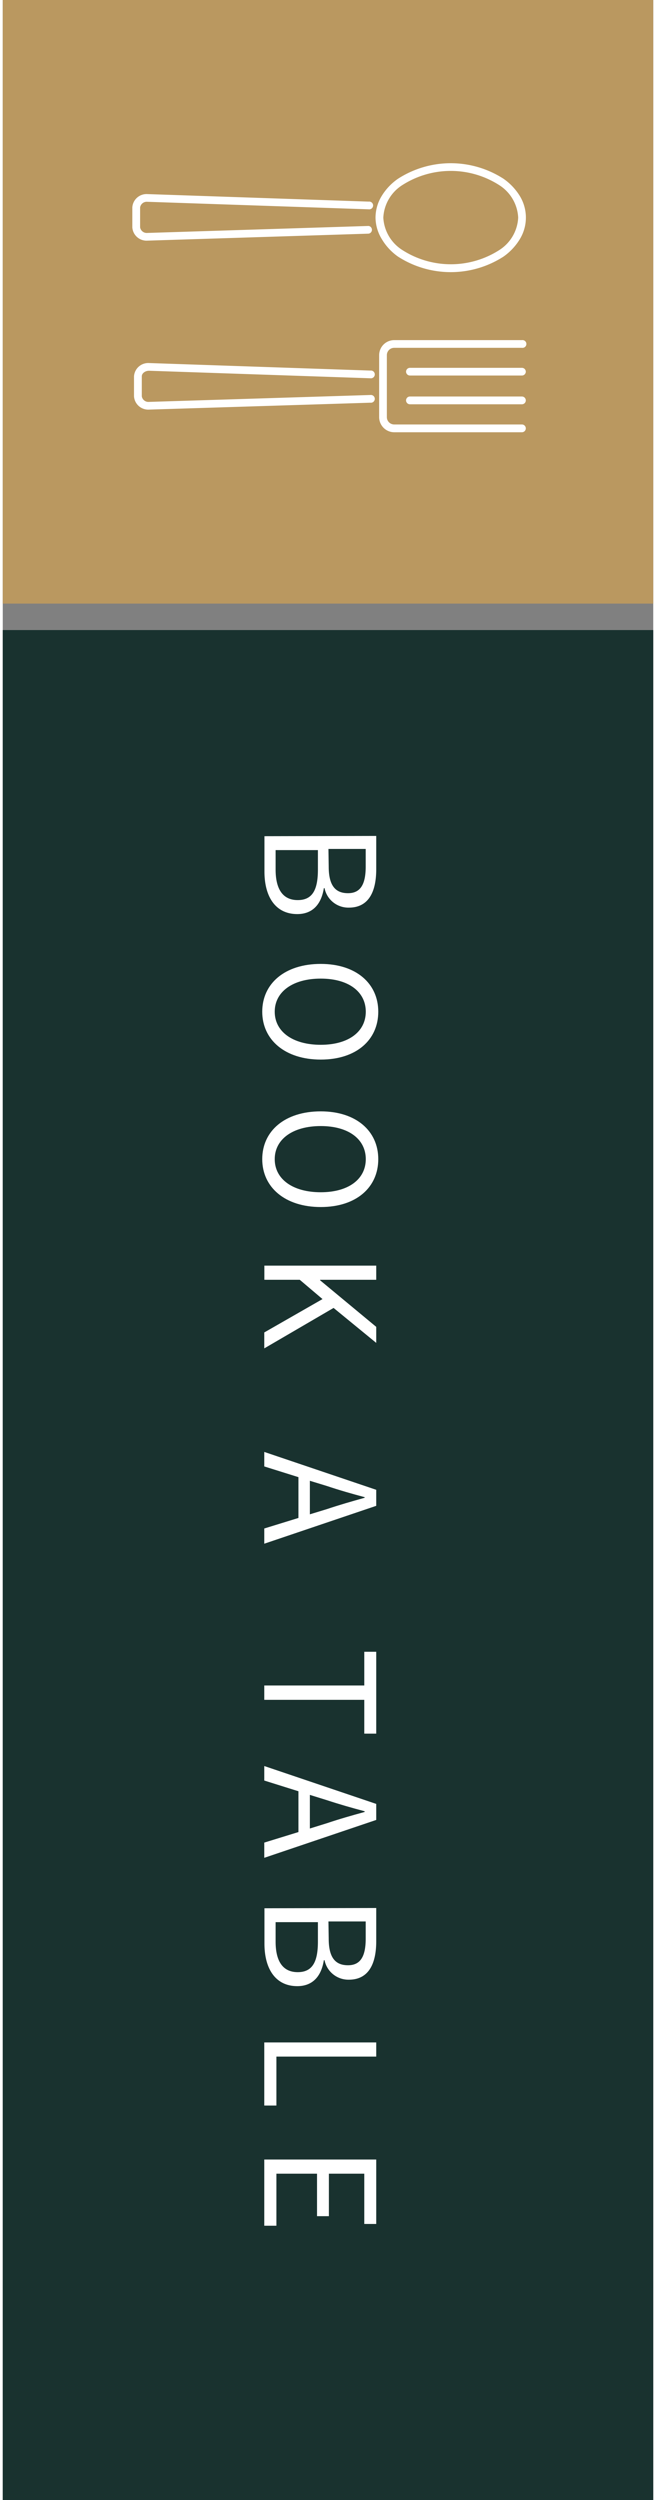 <svg xmlns="http://www.w3.org/2000/svg" width="74" height="282" viewBox="0 0 73.5 282.47">
  <rect x="0" y="0" width="73.5" height="282.47" fill="#808080" stroke="none"/>
  <defs>
    <style>
      .cls-1 {
        fill: #19322f;
      }

      .cls-2 {
        fill: #ba9860;
      }

      .cls-3 {
        fill: #fff;
      }
    </style>
  </defs>
  <title>book-a-table</title>
  <g id="Layer_2" data-name="Layer 2">
    <g id="Layer_1-2" data-name="Layer 1">
      <rect class="cls-1" x="-68.89" y="140.08" width="211.28" height="73.5" transform="translate(213.58 140.08) rotate(90)"/>
      <rect class="cls-2" x="2.65" y="-2.65" width="68.2" height="73.5" transform="translate(70.85 -2.65) rotate(90)"/>
      <g>
        <path class="cls-3" d="M42.2,94.45v3.76c0,2.57-.87,4.34-3.09,4.34a2.74,2.74,0,0,1-2.75-2.2h-.08c-.29,1.85-1.29,2.93-3,2.93-2.49,0-3.71-2-3.71-4.8v-4Zm-11.37,3.8c0,2.18.79,3.45,2.5,3.45s2.28-1.23,2.28-3.45v-2.2H30.83Zm6-.33c0,2.16.77,3,2.18,3s2-1,2-3v-2H36.8Z"/>
        <path class="cls-3" d="M35.93,108.91c4,0,6.5,2.22,6.5,5.4s-2.47,5.41-6.5,5.41-6.61-2.23-6.61-5.41S31.87,108.91,35.93,108.91Zm0,9.14c3.15,0,5.09-1.49,5.09-3.74s-1.94-3.74-5.09-3.74-5.2,1.48-5.2,3.74S32.77,118.05,35.93,118.05Z"/>
        <path class="cls-3" d="M35.93,125.57c4,0,6.5,2.22,6.5,5.4s-2.47,5.41-6.5,5.41-6.61-2.23-6.61-5.41S31.87,125.57,35.93,125.57Zm0,9.14c3.15,0,5.09-1.49,5.09-3.74s-1.94-3.74-5.09-3.74-5.2,1.48-5.2,3.74S32.77,134.71,35.93,134.71Z"/>
        <path class="cls-3" d="M42.2,143v1.6H35.86v.06l6.34,5.26v1.81l-4.82-3.95-7.83,4.57v-1.8l6.58-3.77-2.57-2.18h-4V143Z"/>
        <path class="cls-3" d="M33.41,171.51V166.9l-3.86-1.21v-1.64l12.65,4.28v1.81l-12.65,4.28V172.7Zm1.29-.41,1.93-.59c1.4-.47,2.79-.87,4.26-1.28v-.07c-1.47-.39-2.86-.79-4.26-1.26l-1.93-.59Z"/>
        <path class="cls-3" d="M40.85,190.44v-3.81H42.2v9.25H40.85v-3.82H29.55v-1.62Z"/>
        <path class="cls-3" d="M33.41,207v-4.61l-3.86-1.21v-1.64l12.65,4.28v1.81l-12.65,4.28v-1.72Zm1.29-.4,1.93-.6c1.4-.47,2.79-.87,4.26-1.27v-.08c-1.47-.39-2.86-.79-4.26-1.25l-1.93-.6Z"/>
        <path class="cls-3" d="M42.2,215.58v3.76c0,2.56-.87,4.34-3.09,4.34a2.75,2.75,0,0,1-2.75-2.2h-.08c-.29,1.85-1.29,2.93-3,2.93-2.49,0-3.71-2-3.71-4.8v-4Zm-11.37,3.8c0,2.18.79,3.45,2.5,3.45s2.28-1.24,2.28-3.45v-2.2H30.83Zm6-.33c0,2.16.77,3,2.18,3s2-1,2-3v-1.95H36.8Z"/>
        <path class="cls-3" d="M42.2,230.77v1.6H30.92v5.53H29.55v-7.13Z"/>
        <path class="cls-3" d="M42.2,244v7.28H40.85V245.6h-4v4.8H35.51v-4.8H30.92v5.88H29.55V244Z"/>
      </g>
      <g>
        <g>
          <path class="cls-3" d="M42.12,24.59a4.72,4.72,0,0,1,.7-2.45,6.43,6.43,0,0,1,1.85-1.95,11,11,0,0,1,11.9,0,6.56,6.56,0,0,1,1.85,1.95,4.68,4.68,0,0,1,0,4.89A6.56,6.56,0,0,1,56.57,29a11,11,0,0,1-11.9,0A6.43,6.43,0,0,1,42.82,27,4.71,4.71,0,0,1,42.12,24.59Zm16.12,0a4.61,4.61,0,0,0-2.17-3.69,10.14,10.14,0,0,0-10.9,0A4.62,4.62,0,0,0,43,24.59a4.62,4.62,0,0,0,2.18,3.68,10.14,10.14,0,0,0,10.9,0A4.61,4.61,0,0,0,58.24,24.59Z"/>
          <path class="cls-3" d="M14.64,25.69V23.43a1.61,1.61,0,0,1,1.7-1.5h0l25,.85a.44.44,0,1,1,0,.87l-25-.85a.76.76,0,0,0-.82.63v2.26a.76.76,0,0,0,.82.63l25-.79a.44.44,0,0,1,0,.87l-25,.79h0A1.61,1.61,0,0,1,14.64,25.69Z"/>
        </g>
        <g>
          <path class="cls-3" d="M14.83,44.78V42.52a1.61,1.61,0,0,1,1.7-1.5h0l25,.85a.44.44,0,1,1,0,.87l-25-.85c-.44,0-.82.29-.82.63v2.26a.76.76,0,0,0,.82.63l25-.78a.44.44,0,1,1,0,.87l-25,.78h0A1.61,1.61,0,0,1,14.83,44.78Z"/>
          <path class="cls-3" d="M42.53,47.13v-7a1.7,1.7,0,0,1,1.7-1.7H58.66a.44.44,0,1,1,0,.87H44.23a.83.83,0,0,0-.83.83v7a.83.83,0,0,0,.83.83H58.66a.44.44,0,1,1,0,.88H44.23A1.71,1.71,0,0,1,42.53,47.13Z"/>
          <path class="cls-3" d="M45.57,42a.44.44,0,0,1,.44-.44H58.66a.44.44,0,0,1,.44.44.44.44,0,0,1-.44.43H46A.44.44,0,0,1,45.57,42Z"/>
          <path class="cls-3" d="M45.57,45.24A.44.44,0,0,1,46,44.8H58.66a.44.44,0,0,1,0,.88H46A.44.44,0,0,1,45.57,45.24Z"/>
        </g>
      </g>
    </g>
  </g>
</svg>
